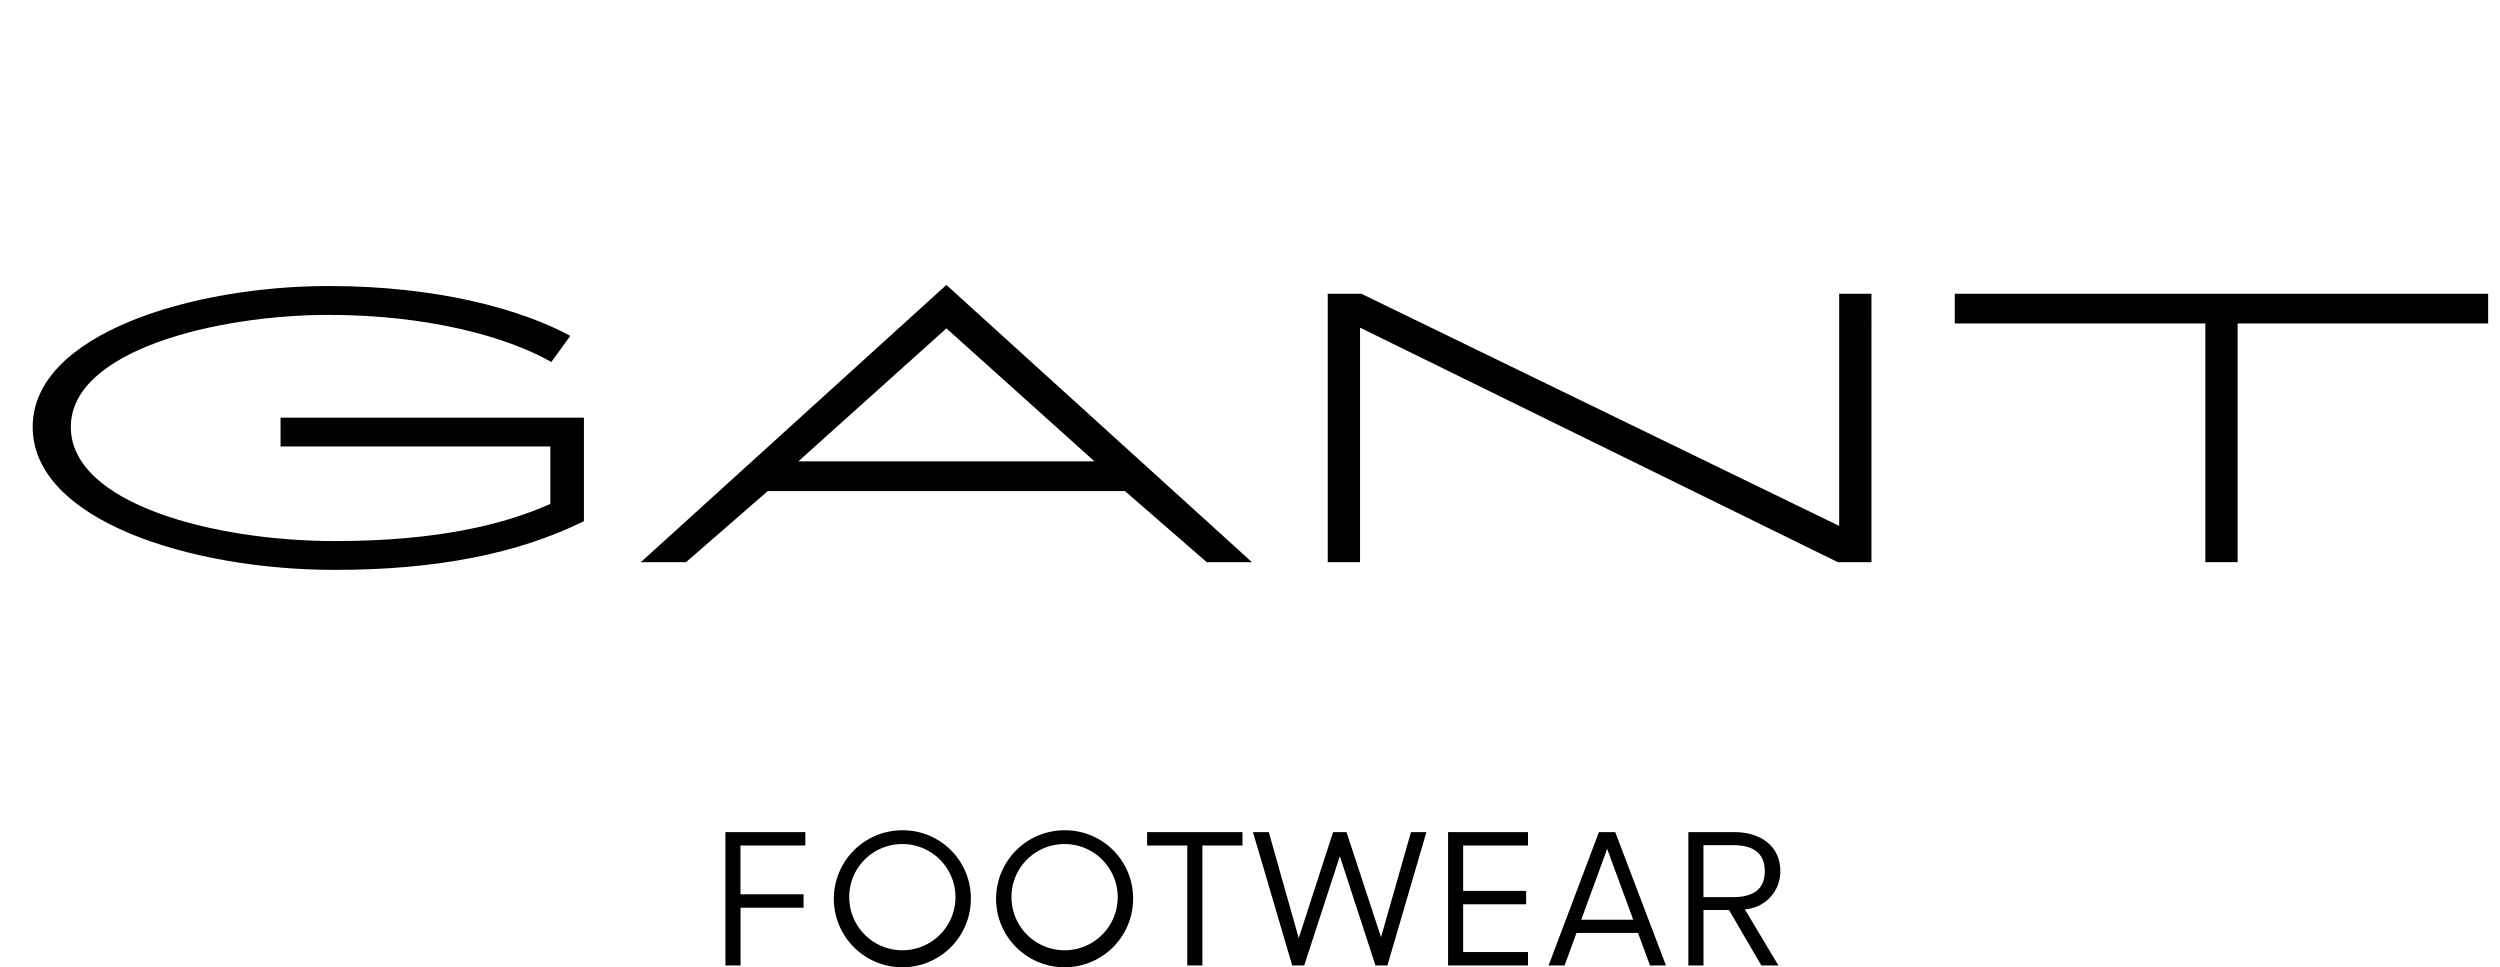 <svg xmlns="http://www.w3.org/2000/svg" xmlns:xlink="http://www.w3.org/1999/xlink" id="Group_24" data-name="Group 24" width="181.872" height="70.37" viewBox="0 0 181.872 70.37"><defs><clipPath id="clip-path"><rect id="Rectangle_26" data-name="Rectangle 26" width="181.872" height="61.625"></rect></clipPath><clipPath id="clip-path-2"><rect id="Rectangle_27" data-name="Rectangle 27" width="181.872" height="70.37"></rect></clipPath></defs><path id="Path_45" data-name="Path 45" d="M143.973,40.511l-34.764-16.89h-2.442V43.149h2.349V26.087l34.762,17.063h2.444V23.621h-2.349Z" transform="translate(-10.175 -2.251)"></path><path id="Path_46" data-name="Path 46" d="M157.188,23.621v2.162h18.228V43.147h2.349V25.783h18.225V23.621Z" transform="translate(-14.98 -2.251)"></path><path id="Path_47" data-name="Path 47" d="M92.7,43.08h3.289L73.759,22.911,51.531,43.08h3.288l5.945-5.172H86.75Zm-29.71-7.335,10.772-9.674,10.77,9.674Z" transform="translate(-4.911 -2.183)"></path><g id="Group_21" data-name="Group 21" transform="translate(0 0)"><g id="Group_20" data-name="Group 20" clip-path="url(#clip-path)"><path id="Path_48" data-name="Path 48" d="M20.659,32.577v2.093H40.287v4.179c-3.4,1.525-8.319,2.705-15.668,2.705-8.768,0-19.217-2.7-19.217-8.3S16.078,25.1,24.16,25.1c7.122,0,12.9,1.552,16.2,3.427l1.376-1.9C38.253,24.734,32.185,23,24.16,23,14.26,23,2.627,26.467,2.627,33.25s11.471,10.4,21.991,10.4c7.305,0,13.285-1.157,18.112-3.543V32.577Z" transform="translate(-0.25 -2.192)"></path></g></g><path id="Path_49" data-name="Path 49" d="M58.333,66.912v9.7h1.1v-4.2h4.584v-.975H59.428V67.887h4.718v-.975Z" transform="translate(-5.559 -6.377)"></path><g id="Group_23" data-name="Group 23" transform="translate(0 0)"><g id="Group_22" data-name="Group 22" clip-path="url(#clip-path-2)"><path id="Path_50" data-name="Path 50" d="M77.019,71.748a4.984,4.984,0,1,1-4.984-4.985,4.951,4.951,0,0,1,4.984,4.985m-8.846,0a3.864,3.864,0,1,0,3.862-3.982,3.85,3.85,0,0,0-3.862,3.982" transform="translate(-6.39 -6.362)"></path><path id="Path_51" data-name="Path 51" d="M90.065,71.748a4.984,4.984,0,1,1-4.984-4.985,4.951,4.951,0,0,1,4.984,4.985m-8.846,0a3.864,3.864,0,1,0,3.862-3.982,3.85,3.85,0,0,0-3.862,3.982" transform="translate(-7.633 -6.362)"></path><path id="Path_52" data-name="Path 52" d="M96.264,67.887v8.726h-1.1V67.887H92.243v-.975h6.935v.975Z" transform="translate(-8.791 -6.377)"></path><path id="Path_53" data-name="Path 53" d="M110.534,76.612h-.868l-2.592-7.95-2.592,7.95H103.6v-.026l-2.846-9.675h1.15l2.179,7.71,2.5-7.71h.975l2.512,7.645,2.178-7.645h1.124Z" transform="translate(-9.602 -6.376)"></path><path id="Path_54" data-name="Path 54" d="M117.539,71.188h4.583v.975h-4.583v3.474h4.718v.975h-5.814v-9.7h5.814v.975h-4.718Z" transform="translate(-11.097 -6.377)"></path><path id="Path_55" data-name="Path 55" d="M126.557,74.248l-.869,2.364h-1.163l3.661-9.7h1.189l3.688,9.7H131.9l-.869-2.364Zm2.23-6.121L126.9,73.285h3.782Z" transform="translate(-11.867 -6.376)"></path><path id="Path_56" data-name="Path 56" d="M139.871,72.524l2.445,4.088h-1.242l-2.352-4.036h-1.856v4.036h-1.1v-9.7H139.1c1.91,0,3.354,1,3.354,2.847a2.744,2.744,0,0,1-2.58,2.766M139,71.642c1.456,0,2.325-.547,2.325-1.884s-.869-1.9-2.325-1.9h-2.138v3.782Z" transform="translate(-12.939 -6.376)"></path></g></g></svg>